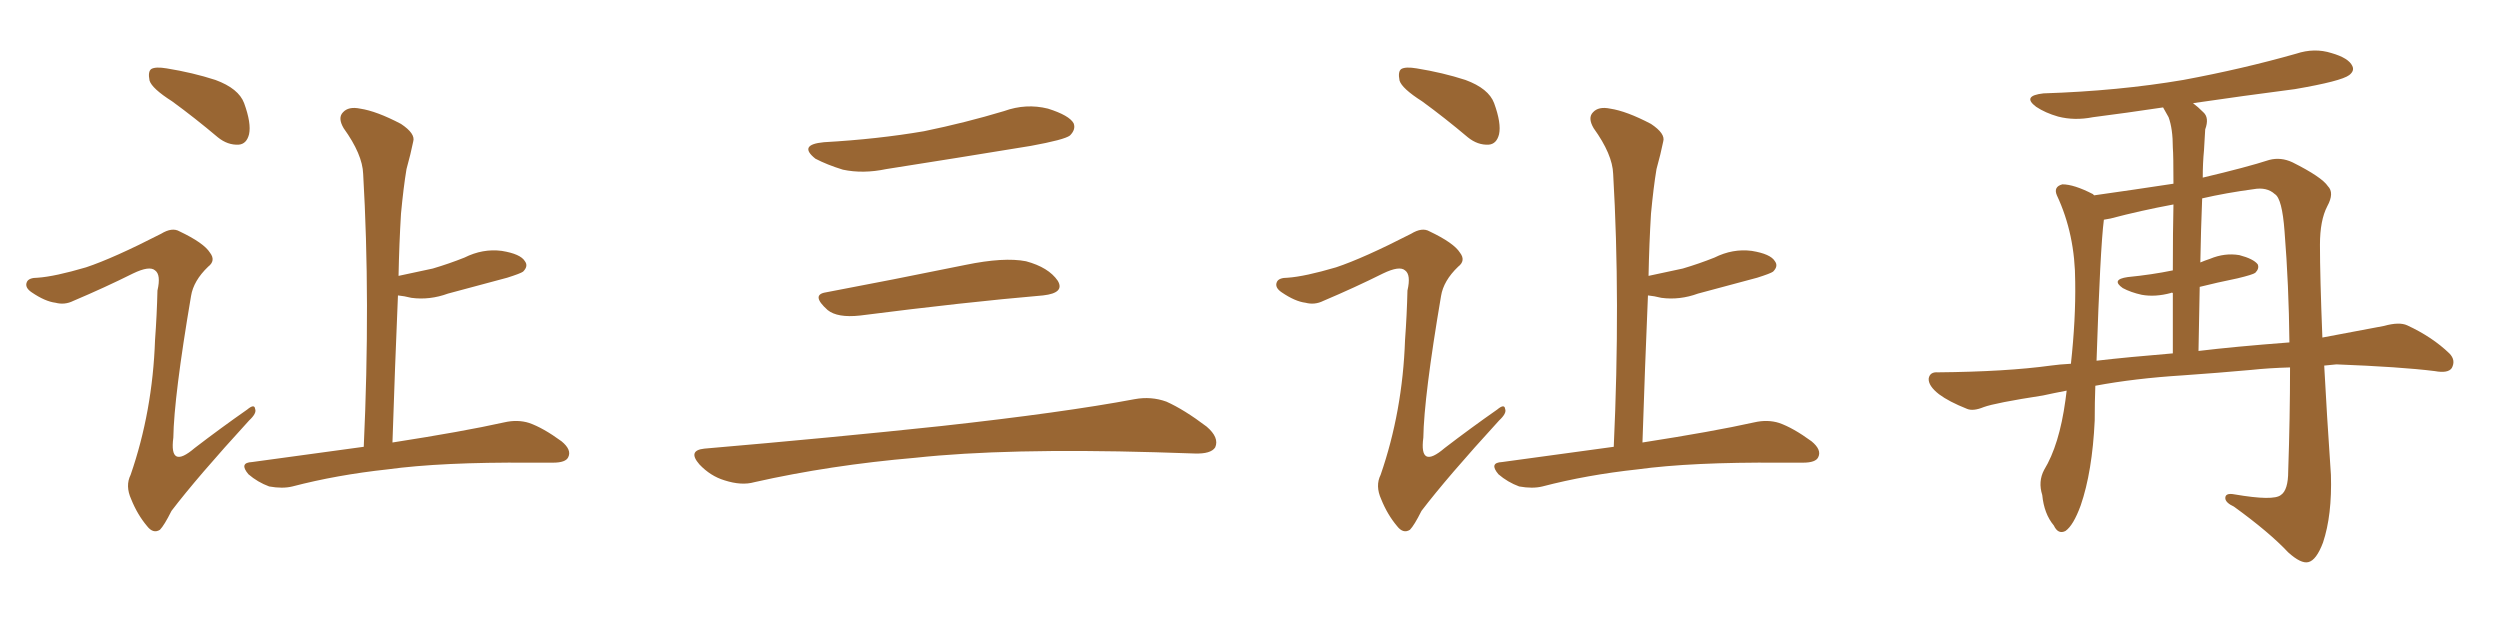 <svg xmlns="http://www.w3.org/2000/svg" xmlns:xlink="http://www.w3.org/1999/xlink" width="600" height="150"><path fill="#996633" padding="10" d="M41.31 24.32L41.31 24.32Q36.47 21.24 35.89 19.34L35.89 19.34Q35.45 17.14 36.33 16.55L36.33 16.55Q37.35 15.97 39.99 16.41L39.99 16.41Q46.29 17.43 51.71 19.19L51.71 19.19Q57.28 21.24 58.59 24.76L58.59 24.76Q60.35 29.59 59.77 32.23L59.77 32.23Q59.18 34.57 57.28 34.72L57.28 34.72Q54.64 34.86 52.29 32.96L52.29 32.96Q46.73 28.27 41.31 24.32ZM20.65 64.16L20.65 64.16Q27.25 61.96 38.67 56.10L38.67 56.10Q41.31 54.49 43.07 55.52L43.07 55.52Q48.93 58.30 50.39 60.64L50.39 60.64Q51.86 62.55 49.95 64.01L49.95 64.01Q46.44 67.38 45.85 71.04L45.85 71.04Q41.75 95.21 41.60 105.03L41.60 105.03Q40.58 112.79 46.73 107.52L46.73 107.52Q53.03 102.69 59.33 98.29L59.33 98.29Q61.08 96.83 61.23 98.14L61.23 98.14Q61.67 99.17 59.77 100.93L59.77 100.93Q47.31 114.55 41.16 122.61L41.16 122.61Q39.40 126.12 38.38 127.15L38.38 127.15Q36.77 128.17 35.30 126.27L35.30 126.27Q32.96 123.49 31.49 119.82L31.49 119.82Q30.03 116.60 31.35 113.96L31.35 113.96Q36.62 98.73 37.21 81.59L37.21 81.59Q37.65 75.59 37.79 69.73L37.79 69.73Q38.67 65.92 37.21 64.89L37.21 64.89Q35.89 63.72 31.93 65.63L31.93 65.63Q25.20 68.99 17.58 72.22L17.58 72.22Q15.53 73.24 13.33 72.66L13.33 72.66Q10.84 72.36 7.62 70.17L7.62 70.17Q5.86 68.99 6.45 67.68L6.45 67.68Q6.88 66.65 9.08 66.65L9.08 66.65Q13.18 66.36 20.65 64.16ZM87.30 107.23L87.30 107.23L87.30 107.23Q88.92 72.07 87.16 41.75L87.16 41.75Q87.01 37.06 82.47 30.76L82.47 30.76Q81.01 28.27 82.32 26.95L82.32 26.95Q83.64 25.49 86.43 26.07L86.43 26.07Q90.38 26.66 96.24 29.74L96.24 29.74Q99.76 32.08 99.17 33.98L99.17 33.98Q98.58 36.91 97.56 40.58L97.56 40.58Q96.83 44.97 96.24 51.27L96.24 51.27Q95.80 58.59 95.65 66.21L95.65 66.21Q99.90 65.33 103.86 64.45L103.86 64.45Q107.81 63.28 111.47 61.82L111.47 61.82Q115.87 59.62 120.41 60.21L120.41 60.21Q124.95 60.94 125.98 62.70L125.98 62.70Q126.86 63.87 125.54 65.19L125.54 65.19Q124.95 65.63 121.73 66.65L121.73 66.65Q114.55 68.55 107.52 70.46L107.52 70.46Q103.13 72.07 98.73 71.48L98.73 71.48Q96.97 71.04 95.51 70.90L95.51 70.90Q94.78 88.04 94.19 106.20L94.19 106.20Q111.18 103.56 121.00 101.37L121.00 101.37Q124.22 100.63 127.00 101.51L127.00 101.51Q130.37 102.69 134.77 105.91L134.77 105.91Q137.26 107.96 136.38 109.72L136.38 109.72Q135.79 111.04 132.71 111.04L132.71 111.04Q129.93 111.04 127.15 111.04L127.15 111.04Q105.91 110.89 93.02 112.65L93.02 112.65Q80.86 113.96 70.17 116.75L70.17 116.75Q67.82 117.33 64.60 116.75L64.60 116.75Q61.82 115.72 59.62 113.82L59.62 113.82Q57.28 111.04 60.50 110.89L60.50 110.89Q74.56 108.98 87.30 107.23ZM197.75 34.13L197.75 34.13Q210.64 33.40 221.78 31.49L221.78 31.49Q231.74 29.44 240.97 26.66L240.97 26.66Q246.24 24.76 251.51 26.07L251.51 26.07Q256.64 27.69 257.67 29.59L257.67 29.59Q258.25 31.05 256.79 32.52L256.79 32.52Q255.47 33.54 247.41 35.01L247.41 35.01Q229.54 37.94 212.70 40.58L212.70 40.58Q207.13 41.75 202.29 40.72L202.29 40.72Q198.49 39.55 195.70 38.09L195.70 38.09Q191.46 34.72 197.75 34.13ZM198.19 70.17L198.19 70.17Q213.72 67.24 231.74 63.57L231.74 63.57Q240.97 61.67 246.24 62.70L246.24 62.70Q251.66 64.16 253.86 67.38L253.86 67.38Q255.62 70.31 250.34 70.90L250.34 70.90Q231.59 72.51 206.40 75.73L206.40 75.73Q200.98 76.32 198.63 74.41L198.63 74.41Q194.53 70.75 198.19 70.17ZM169.04 107.67L169.04 107.67L169.04 107.67Q199.80 105.03 225.88 102.25L225.88 102.25Q255.18 99.02 272.31 95.80L272.31 95.80Q276.27 95.07 279.93 96.39L279.93 96.39Q284.18 98.29 289.60 102.39L289.60 102.39Q292.68 105.03 291.65 107.37L291.65 107.37Q290.63 108.98 286.67 108.84L286.67 108.84Q282.28 108.69 277.29 108.54L277.29 108.54Q241.41 107.52 219.73 109.86L219.73 109.86Q199.22 111.62 181.05 115.72L181.05 115.72Q177.98 116.60 173.88 115.28L173.88 115.28Q170.51 114.26 167.87 111.47L167.87 111.47Q164.94 108.11 169.04 107.67ZM341.31 24.32L341.31 24.32Q336.47 21.24 335.89 19.34L335.89 19.34Q335.45 17.14 336.33 16.55L336.33 16.55Q337.35 15.97 339.99 16.41L339.99 16.41Q346.29 17.43 351.71 19.19L351.71 19.19Q357.28 21.24 358.59 24.76L358.59 24.76Q360.35 29.59 359.77 32.23L359.77 32.23Q359.18 34.57 357.28 34.72L357.28 34.72Q354.64 34.86 352.29 32.96L352.29 32.96Q346.73 28.27 341.31 24.32ZM320.65 64.16L320.65 64.16Q327.25 61.96 338.67 56.10L338.67 56.10Q341.31 54.49 343.07 55.52L343.07 55.52Q348.93 58.30 350.39 60.64L350.39 60.64Q351.86 62.55 349.95 64.01L349.95 64.01Q346.44 67.38 345.85 71.04L345.85 71.04Q341.75 95.21 341.60 105.03L341.60 105.03Q340.58 112.79 346.73 107.52L346.73 107.52Q353.03 102.69 359.33 98.29L359.33 98.29Q361.08 96.83 361.23 98.14L361.23 98.14Q361.67 99.17 359.77 100.93L359.77 100.93Q347.31 114.55 341.16 122.61L341.16 122.61Q339.40 126.12 338.38 127.15L338.38 127.15Q336.77 128.17 335.30 126.27L335.30 126.27Q332.96 123.49 331.49 119.82L331.49 119.82Q330.03 116.60 331.35 113.96L331.35 113.96Q336.62 98.73 337.21 81.59L337.21 81.59Q337.65 75.59 337.79 69.73L337.79 69.73Q338.67 65.92 337.21 64.89L337.21 64.89Q335.89 63.72 331.93 65.63L331.93 65.63Q325.20 68.99 317.58 72.22L317.58 72.22Q315.53 73.24 313.33 72.66L313.33 72.66Q310.84 72.36 307.62 70.17L307.62 70.17Q305.86 68.99 306.45 67.68L306.45 67.68Q306.88 66.65 309.08 66.65L309.08 66.65Q313.18 66.36 320.65 64.16ZM387.30 107.23L387.30 107.23L387.30 107.23Q388.92 72.07 387.16 41.75L387.16 41.75Q387.01 37.06 382.47 30.76L382.47 30.76Q381.01 28.27 382.32 26.95L382.32 26.95Q383.64 25.49 386.43 26.07L386.43 26.07Q390.38 26.66 396.24 29.74L396.24 29.74Q399.76 32.08 399.17 33.98L399.17 33.98Q398.58 36.91 397.56 40.58L397.56 40.58Q396.83 44.97 396.24 51.27L396.24 51.27Q395.80 58.59 395.65 66.21L395.65 66.21Q399.90 65.33 403.86 64.45L403.86 64.45Q407.81 63.28 411.47 61.82L411.47 61.82Q415.87 59.62 420.41 60.21L420.41 60.21Q424.95 60.94 425.98 62.70L425.98 62.70Q426.86 63.87 425.54 65.19L425.54 65.19Q424.95 65.63 421.73 66.65L421.73 66.65Q414.55 68.55 407.52 70.46L407.52 70.46Q403.13 72.07 398.73 71.48L398.73 71.48Q396.97 71.04 395.51 70.90L395.51 70.90Q394.78 88.04 394.19 106.20L394.19 106.20Q411.18 103.56 421.00 101.37L421.00 101.37Q424.22 100.63 427.00 101.51L427.00 101.51Q430.37 102.69 434.77 105.91L434.77 105.91Q437.26 107.96 436.38 109.72L436.38 109.72Q435.79 111.04 432.71 111.04L432.71 111.04Q429.93 111.04 427.15 111.04L427.15 111.04Q405.91 110.89 393.02 112.65L393.02 112.65Q380.86 113.96 370.17 116.75L370.17 116.75Q367.82 117.33 364.60 116.75L364.60 116.75Q361.82 115.72 359.62 113.82L359.62 113.82Q357.28 111.04 360.50 110.89L360.50 110.89Q374.56 108.98 387.30 107.23ZM523.83 90.09L523.83 90.09Q512.26 90.82 502.88 92.58L502.88 92.58Q502.73 96.53 502.73 100.93L502.73 100.93Q502.15 113.23 499.37 121.29L499.37 121.29Q497.61 126.12 495.70 127.44L495.70 127.44Q493.95 128.32 492.92 126.12L492.92 126.12Q490.58 123.34 490.14 118.80L490.14 118.80Q489.11 115.58 490.58 112.79L490.58 112.79Q494.24 106.79 495.70 96.09L495.70 96.09Q495.85 94.78 496.00 93.75L496.00 93.75Q492.92 94.34 490.28 94.92L490.28 94.92Q478.86 96.68 476.07 97.71L476.07 97.71Q473.58 98.73 472.12 98.14L472.12 98.14Q467.72 96.39 465.38 94.63L465.38 94.63Q462.74 92.58 462.89 90.82L462.89 90.82Q463.18 89.21 465.09 89.36L465.09 89.36Q481.49 89.21 492.19 87.74L492.19 87.74Q494.24 87.45 497.02 87.30L497.02 87.30Q498.19 76.61 498.05 67.68L498.05 67.68Q498.05 56.25 493.65 46.88L493.65 46.88Q492.77 44.82 494.97 44.24L494.97 44.24Q497.75 44.24 502.29 46.58L502.29 46.58Q502.44 46.73 502.59 46.88L502.59 46.88Q511.96 45.56 521.63 44.09L521.63 44.09Q521.63 37.21 521.48 35.45L521.48 35.45Q521.48 30.91 520.46 28.13L520.46 28.13Q519.73 26.81 519.14 25.78L519.14 25.78Q510.35 27.10 502.29 28.13L502.29 28.13Q497.90 29.00 493.95 27.98L493.95 27.98Q490.87 27.10 488.67 25.63L488.67 25.63Q485.16 23.00 490.43 22.41L490.43 22.41Q508.45 21.83 523.97 19.19L523.97 19.19Q538.18 16.55 551.07 12.89L551.07 12.89Q555.47 11.43 559.57 12.74L559.57 12.74Q563.67 13.92 564.55 15.82L564.55 15.82Q565.14 16.99 563.82 18.02L563.82 18.02Q561.91 19.48 550.78 21.39L550.78 21.39Q538.33 23.00 526.32 24.76L526.32 24.76Q527.49 25.63 528.81 26.95L528.81 26.95Q530.27 28.27 529.25 31.05L529.25 31.05Q529.10 33.25 528.96 36.04L528.96 36.04Q528.66 39.11 528.66 42.63L528.66 42.63Q539.21 40.14 544.63 38.38L544.63 38.38Q547.41 37.65 550.20 38.96L550.20 38.96Q557.23 42.48 558.69 44.68L558.69 44.68Q560.30 46.29 558.54 49.51L558.54 49.51Q556.79 52.88 556.79 58.74L556.79 58.74Q556.79 66.36 557.37 81.01L557.37 81.01Q564.55 79.69 572.17 78.22L572.17 78.22Q575.83 77.20 577.73 78.08L577.73 78.08Q583.74 80.86 587.84 84.81L587.84 84.81Q589.45 86.43 588.43 88.33L588.43 88.33Q587.55 89.65 584.33 89.06L584.33 89.06Q576.12 88.04 560.74 87.45L560.74 87.45Q559.13 87.60 557.81 87.74L557.81 87.74Q558.40 99.02 559.42 113.96L559.42 113.96Q559.72 123.63 557.52 130.22L557.52 130.22Q555.91 134.47 554.00 134.91L554.00 134.91Q552.25 135.35 549.17 132.57L549.17 132.57Q544.63 127.73 536.13 121.58L536.13 121.58Q534.23 120.70 534.08 119.68L534.08 119.68Q533.94 118.21 536.28 118.65L536.28 118.65Q545.65 120.26 547.41 118.80L547.41 118.80Q549.17 117.63 549.17 113.09L549.17 113.09Q549.61 100.20 549.61 88.18L549.61 88.18Q544.48 88.33 540.38 88.77L540.38 88.77Q532.32 89.50 523.83 90.09ZM527.64 84.23L527.64 84.23Q536.13 83.20 549.46 82.18L549.46 82.18Q549.32 68.41 548.29 55.52L548.29 55.52Q547.71 47.61 545.95 46.58L545.95 46.58Q544.04 44.82 540.82 45.41L540.82 45.41Q534.23 46.29 528.52 47.61L528.52 47.61Q528.22 54.93 528.08 62.99L528.08 62.99Q529.10 62.55 530.42 62.11L530.42 62.11Q533.94 60.64 537.45 61.23L537.45 61.23Q540.82 62.11 541.85 63.43L541.85 63.43Q542.29 64.45 541.26 65.48L541.26 65.48Q540.67 65.92 537.01 66.80L537.01 66.80Q532.03 67.82 527.93 68.85L527.93 68.85Q527.78 76.17 527.64 84.23ZM503.17 86.57L503.17 86.57L503.17 86.57Q510.79 85.69 521.48 84.81L521.48 84.81Q521.48 76.61 521.48 70.31L521.48 70.31Q521.19 70.17 521.04 70.31L521.04 70.31Q517.24 71.34 514.01 70.75L514.01 70.75Q511.38 70.17 509.47 69.14L509.47 69.14Q506.54 67.09 510.64 66.50L510.64 66.50Q516.50 65.92 521.48 64.89L521.48 64.89Q521.48 55.37 521.63 49.07L521.63 49.07Q513.72 50.54 506.54 52.44L506.54 52.44Q505.52 52.59 504.93 52.73L504.93 52.73Q504.05 59.62 503.17 86.57Z"/></svg>